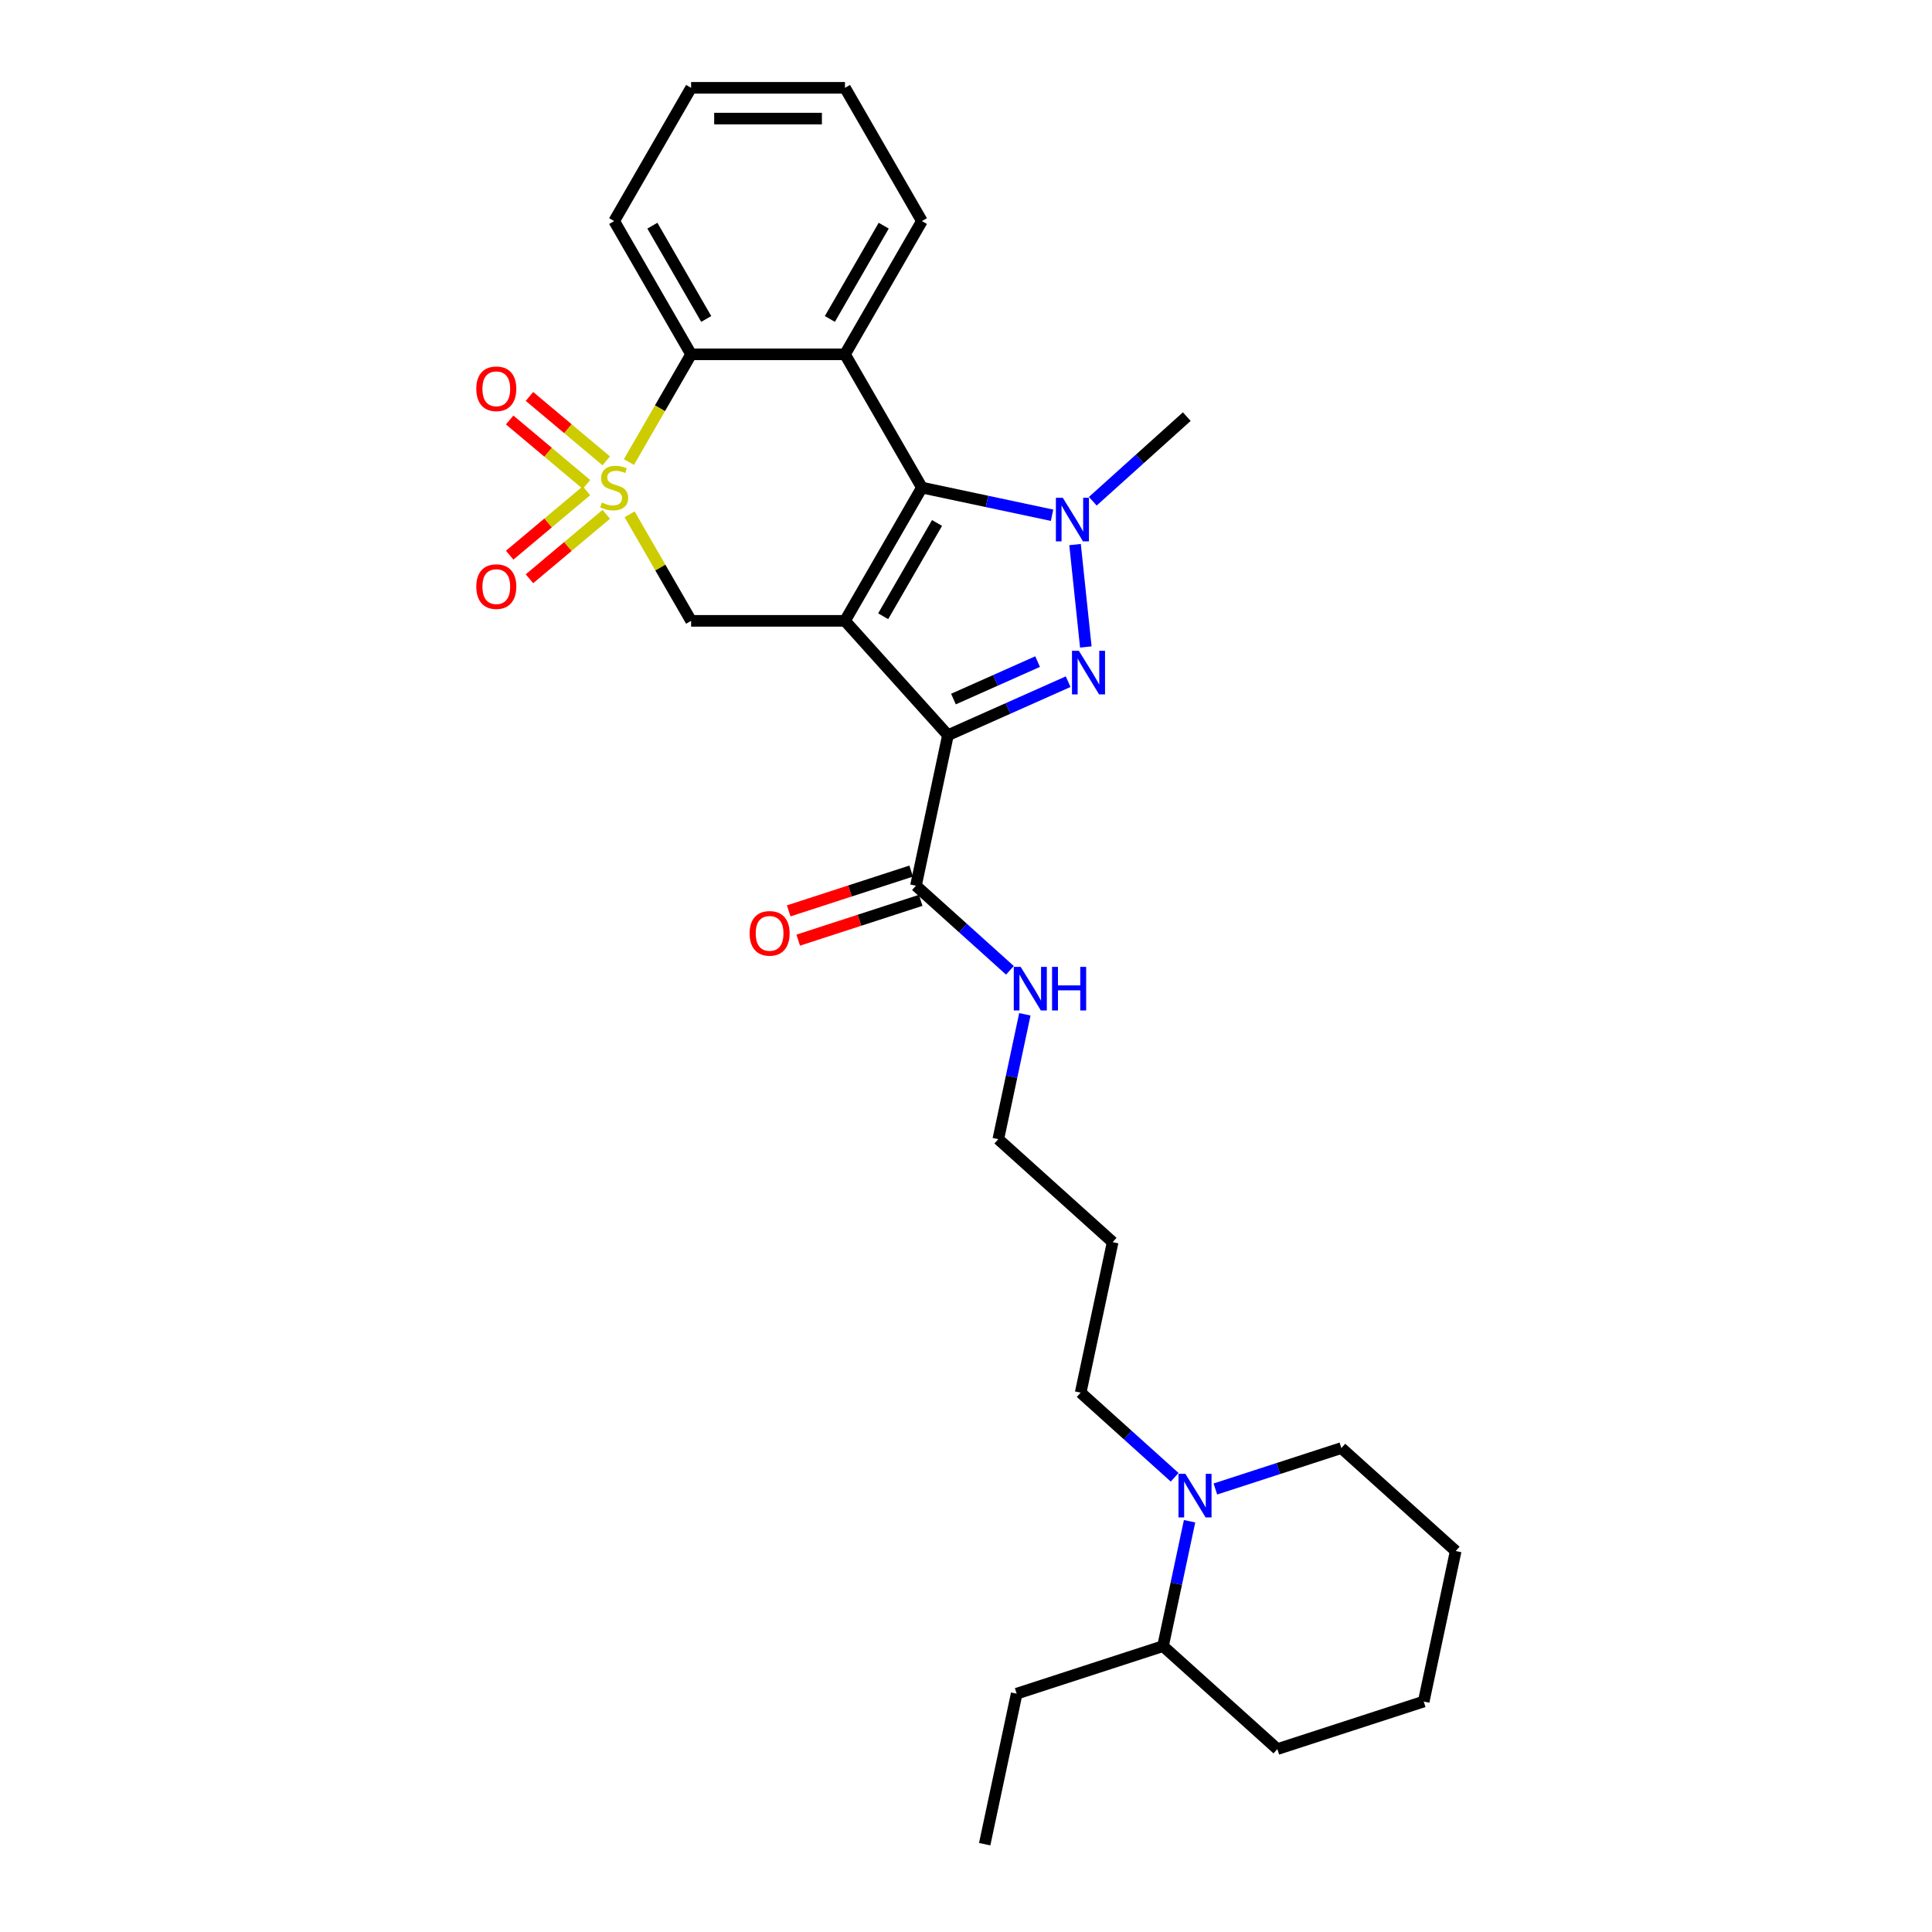 <?xml version='1.0' encoding='iso-8859-1'?>
<svg version='1.1' baseProfile='full'
              xmlns='http://www.w3.org/2000/svg'
                      xmlns:rdkit='http://www.rdkit.org/xml'
                      xmlns:xlink='http://www.w3.org/1999/xlink'
                  xml:space='preserve'
width='1000px' height='1000px' viewBox='0 0 1000 1000'>
<!-- END OF HEADER -->
<rect style='opacity:1.0;fill:#FFFFFF;stroke:none' width='1000' height='1000' x='0' y='0'> </rect>
<path class='bond-1' d='M 437.36,321.35 L 490.653,380.538' style='fill:none;fill-rule:evenodd;stroke:#000000;stroke-width:6px;stroke-linecap:butt;stroke-linejoin:miter;stroke-opacity:1' />
<path class='bond-2' d='M 437.36,321.35 L 477.182,252.376' style='fill:none;fill-rule:evenodd;stroke:#000000;stroke-width:6px;stroke-linecap:butt;stroke-linejoin:miter;stroke-opacity:1' />
<path class='bond-2' d='M 457.128,318.969 L 485.004,270.687' style='fill:none;fill-rule:evenodd;stroke:#000000;stroke-width:6px;stroke-linecap:butt;stroke-linejoin:miter;stroke-opacity:1' />
<path class='bond-6' d='M 437.36,321.35 L 357.716,321.35' style='fill:none;fill-rule:evenodd;stroke:#000000;stroke-width:6px;stroke-linecap:butt;stroke-linejoin:miter;stroke-opacity:1' />
<path class='bond-0' d='M 325.886,266.219 L 341.801,293.784' style='fill:none;fill-rule:evenodd;stroke:#CCCC00;stroke-width:6px;stroke-linecap:butt;stroke-linejoin:miter;stroke-opacity:1' />
<path class='bond-0' d='M 341.801,293.784 L 357.716,321.35' style='fill:none;fill-rule:evenodd;stroke:#000000;stroke-width:6px;stroke-linecap:butt;stroke-linejoin:miter;stroke-opacity:1' />
<path class='bond-7' d='M 325.536,239.14 L 341.626,211.271' style='fill:none;fill-rule:evenodd;stroke:#CCCC00;stroke-width:6px;stroke-linecap:butt;stroke-linejoin:miter;stroke-opacity:1' />
<path class='bond-7' d='M 341.626,211.271 L 357.716,183.402' style='fill:none;fill-rule:evenodd;stroke:#000000;stroke-width:6px;stroke-linecap:butt;stroke-linejoin:miter;stroke-opacity:1' />
<path class='bond-10' d='M 313.791,238.536 L 293.918,221.862' style='fill:none;fill-rule:evenodd;stroke:#CCCC00;stroke-width:6px;stroke-linecap:butt;stroke-linejoin:miter;stroke-opacity:1' />
<path class='bond-10' d='M 293.918,221.862 L 274.046,205.187' style='fill:none;fill-rule:evenodd;stroke:#FF0000;stroke-width:6px;stroke-linecap:butt;stroke-linejoin:miter;stroke-opacity:1' />
<path class='bond-10' d='M 303.552,250.739 L 283.679,234.064' style='fill:none;fill-rule:evenodd;stroke:#CCCC00;stroke-width:6px;stroke-linecap:butt;stroke-linejoin:miter;stroke-opacity:1' />
<path class='bond-10' d='M 283.679,234.064 L 263.807,217.389' style='fill:none;fill-rule:evenodd;stroke:#FF0000;stroke-width:6px;stroke-linecap:butt;stroke-linejoin:miter;stroke-opacity:1' />
<path class='bond-11' d='M 303.552,254.014 L 283.679,270.689' style='fill:none;fill-rule:evenodd;stroke:#CCCC00;stroke-width:6px;stroke-linecap:butt;stroke-linejoin:miter;stroke-opacity:1' />
<path class='bond-11' d='M 283.679,270.689 L 263.807,287.364' style='fill:none;fill-rule:evenodd;stroke:#FF0000;stroke-width:6px;stroke-linecap:butt;stroke-linejoin:miter;stroke-opacity:1' />
<path class='bond-11' d='M 313.791,266.216 L 293.918,282.891' style='fill:none;fill-rule:evenodd;stroke:#CCCC00;stroke-width:6px;stroke-linecap:butt;stroke-linejoin:miter;stroke-opacity:1' />
<path class='bond-11' d='M 293.918,282.891 L 274.046,299.566' style='fill:none;fill-rule:evenodd;stroke:#FF0000;stroke-width:6px;stroke-linecap:butt;stroke-linejoin:miter;stroke-opacity:1' />
<path class='bond-3' d='M 490.653,380.538 L 521.76,366.688' style='fill:none;fill-rule:evenodd;stroke:#000000;stroke-width:6px;stroke-linecap:butt;stroke-linejoin:miter;stroke-opacity:1' />
<path class='bond-3' d='M 521.76,366.688 L 552.866,352.838' style='fill:none;fill-rule:evenodd;stroke:#0000FF;stroke-width:6px;stroke-linecap:butt;stroke-linejoin:miter;stroke-opacity:1' />
<path class='bond-3' d='M 493.506,361.831 L 515.281,352.136' style='fill:none;fill-rule:evenodd;stroke:#000000;stroke-width:6px;stroke-linecap:butt;stroke-linejoin:miter;stroke-opacity:1' />
<path class='bond-3' d='M 515.281,352.136 L 537.056,342.441' style='fill:none;fill-rule:evenodd;stroke:#0000FF;stroke-width:6px;stroke-linecap:butt;stroke-linejoin:miter;stroke-opacity:1' />
<path class='bond-8' d='M 490.653,380.538 L 474.094,458.441' style='fill:none;fill-rule:evenodd;stroke:#000000;stroke-width:6px;stroke-linecap:butt;stroke-linejoin:miter;stroke-opacity:1' />
<path class='bond-4' d='M 477.182,252.376 L 510.862,259.535' style='fill:none;fill-rule:evenodd;stroke:#000000;stroke-width:6px;stroke-linecap:butt;stroke-linejoin:miter;stroke-opacity:1' />
<path class='bond-4' d='M 510.862,259.535 L 544.541,266.694' style='fill:none;fill-rule:evenodd;stroke:#0000FF;stroke-width:6px;stroke-linecap:butt;stroke-linejoin:miter;stroke-opacity:1' />
<path class='bond-5' d='M 477.182,252.376 L 437.36,183.402' style='fill:none;fill-rule:evenodd;stroke:#000000;stroke-width:6px;stroke-linecap:butt;stroke-linejoin:miter;stroke-opacity:1' />
<path class='bond-29' d='M 562.017,334.875 L 556.446,281.871' style='fill:none;fill-rule:evenodd;stroke:#0000FF;stroke-width:6px;stroke-linecap:butt;stroke-linejoin:miter;stroke-opacity:1' />
<path class='bond-15' d='M 565.631,259.441 L 589.952,237.542' style='fill:none;fill-rule:evenodd;stroke:#0000FF;stroke-width:6px;stroke-linecap:butt;stroke-linejoin:miter;stroke-opacity:1' />
<path class='bond-15' d='M 589.952,237.542 L 614.274,215.643' style='fill:none;fill-rule:evenodd;stroke:#000000;stroke-width:6px;stroke-linecap:butt;stroke-linejoin:miter;stroke-opacity:1' />
<path class='bond-16' d='M 437.36,183.402 L 477.182,114.428' style='fill:none;fill-rule:evenodd;stroke:#000000;stroke-width:6px;stroke-linecap:butt;stroke-linejoin:miter;stroke-opacity:1' />
<path class='bond-16' d='M 429.539,165.092 L 457.414,116.81' style='fill:none;fill-rule:evenodd;stroke:#000000;stroke-width:6px;stroke-linecap:butt;stroke-linejoin:miter;stroke-opacity:1' />
<path class='bond-30' d='M 437.36,183.402 L 357.716,183.402' style='fill:none;fill-rule:evenodd;stroke:#000000;stroke-width:6px;stroke-linecap:butt;stroke-linejoin:miter;stroke-opacity:1' />
<path class='bond-18' d='M 357.716,183.402 L 317.894,114.428' style='fill:none;fill-rule:evenodd;stroke:#000000;stroke-width:6px;stroke-linecap:butt;stroke-linejoin:miter;stroke-opacity:1' />
<path class='bond-18' d='M 365.538,165.092 L 337.662,116.81' style='fill:none;fill-rule:evenodd;stroke:#000000;stroke-width:6px;stroke-linecap:butt;stroke-linejoin:miter;stroke-opacity:1' />
<path class='bond-12' d='M 471.633,450.867 L 439.932,461.167' style='fill:none;fill-rule:evenodd;stroke:#000000;stroke-width:6px;stroke-linecap:butt;stroke-linejoin:miter;stroke-opacity:1' />
<path class='bond-12' d='M 439.932,461.167 L 408.231,471.467' style='fill:none;fill-rule:evenodd;stroke:#FF0000;stroke-width:6px;stroke-linecap:butt;stroke-linejoin:miter;stroke-opacity:1' />
<path class='bond-12' d='M 476.555,466.016 L 444.854,476.316' style='fill:none;fill-rule:evenodd;stroke:#000000;stroke-width:6px;stroke-linecap:butt;stroke-linejoin:miter;stroke-opacity:1' />
<path class='bond-12' d='M 444.854,476.316 L 413.154,486.616' style='fill:none;fill-rule:evenodd;stroke:#FF0000;stroke-width:6px;stroke-linecap:butt;stroke-linejoin:miter;stroke-opacity:1' />
<path class='bond-14' d='M 474.094,458.441 L 498.415,480.34' style='fill:none;fill-rule:evenodd;stroke:#000000;stroke-width:6px;stroke-linecap:butt;stroke-linejoin:miter;stroke-opacity:1' />
<path class='bond-14' d='M 498.415,480.34 L 522.736,502.239' style='fill:none;fill-rule:evenodd;stroke:#0000FF;stroke-width:6px;stroke-linecap:butt;stroke-linejoin:miter;stroke-opacity:1' />
<path class='bond-9' d='M 607.993,764.632 L 583.671,742.733' style='fill:none;fill-rule:evenodd;stroke:#0000FF;stroke-width:6px;stroke-linecap:butt;stroke-linejoin:miter;stroke-opacity:1' />
<path class='bond-9' d='M 583.671,742.733 L 559.35,720.834' style='fill:none;fill-rule:evenodd;stroke:#000000;stroke-width:6px;stroke-linecap:butt;stroke-linejoin:miter;stroke-opacity:1' />
<path class='bond-13' d='M 615.717,787.395 L 608.848,819.713' style='fill:none;fill-rule:evenodd;stroke:#0000FF;stroke-width:6px;stroke-linecap:butt;stroke-linejoin:miter;stroke-opacity:1' />
<path class='bond-13' d='M 608.848,819.713 L 601.978,852.03' style='fill:none;fill-rule:evenodd;stroke:#000000;stroke-width:6px;stroke-linecap:butt;stroke-linejoin:miter;stroke-opacity:1' />
<path class='bond-19' d='M 629.082,770.7 L 661.683,760.108' style='fill:none;fill-rule:evenodd;stroke:#0000FF;stroke-width:6px;stroke-linecap:butt;stroke-linejoin:miter;stroke-opacity:1' />
<path class='bond-19' d='M 661.683,760.108 L 694.284,749.515' style='fill:none;fill-rule:evenodd;stroke:#000000;stroke-width:6px;stroke-linecap:butt;stroke-linejoin:miter;stroke-opacity:1' />
<path class='bond-22' d='M 601.978,852.03 L 526.232,876.642' style='fill:none;fill-rule:evenodd;stroke:#000000;stroke-width:6px;stroke-linecap:butt;stroke-linejoin:miter;stroke-opacity:1' />
<path class='bond-23' d='M 601.978,852.03 L 661.166,905.323' style='fill:none;fill-rule:evenodd;stroke:#000000;stroke-width:6px;stroke-linecap:butt;stroke-linejoin:miter;stroke-opacity:1' />
<path class='bond-21' d='M 530.461,525.003 L 523.591,557.32' style='fill:none;fill-rule:evenodd;stroke:#0000FF;stroke-width:6px;stroke-linecap:butt;stroke-linejoin:miter;stroke-opacity:1' />
<path class='bond-21' d='M 523.591,557.32 L 516.722,589.638' style='fill:none;fill-rule:evenodd;stroke:#000000;stroke-width:6px;stroke-linecap:butt;stroke-linejoin:miter;stroke-opacity:1' />
<path class='bond-24' d='M 477.182,114.428 L 437.36,45.455' style='fill:none;fill-rule:evenodd;stroke:#000000;stroke-width:6px;stroke-linecap:butt;stroke-linejoin:miter;stroke-opacity:1' />
<path class='bond-17' d='M 559.35,720.834 L 575.909,642.93' style='fill:none;fill-rule:evenodd;stroke:#000000;stroke-width:6px;stroke-linecap:butt;stroke-linejoin:miter;stroke-opacity:1' />
<path class='bond-26' d='M 317.894,114.428 L 357.716,45.455' style='fill:none;fill-rule:evenodd;stroke:#000000;stroke-width:6px;stroke-linecap:butt;stroke-linejoin:miter;stroke-opacity:1' />
<path class='bond-25' d='M 694.284,749.515 L 753.471,802.807' style='fill:none;fill-rule:evenodd;stroke:#000000;stroke-width:6px;stroke-linecap:butt;stroke-linejoin:miter;stroke-opacity:1' />
<path class='bond-20' d='M 575.909,642.93 L 516.722,589.638' style='fill:none;fill-rule:evenodd;stroke:#000000;stroke-width:6px;stroke-linecap:butt;stroke-linejoin:miter;stroke-opacity:1' />
<path class='bond-27' d='M 526.232,876.642 L 509.673,954.545' style='fill:none;fill-rule:evenodd;stroke:#000000;stroke-width:6px;stroke-linecap:butt;stroke-linejoin:miter;stroke-opacity:1' />
<path class='bond-32' d='M 661.166,905.323 L 736.912,880.711' style='fill:none;fill-rule:evenodd;stroke:#000000;stroke-width:6px;stroke-linecap:butt;stroke-linejoin:miter;stroke-opacity:1' />
<path class='bond-31' d='M 437.36,45.455 L 357.716,45.455' style='fill:none;fill-rule:evenodd;stroke:#000000;stroke-width:6px;stroke-linecap:butt;stroke-linejoin:miter;stroke-opacity:1' />
<path class='bond-31' d='M 425.414,61.383 L 369.663,61.383' style='fill:none;fill-rule:evenodd;stroke:#000000;stroke-width:6px;stroke-linecap:butt;stroke-linejoin:miter;stroke-opacity:1' />
<path class='bond-28' d='M 753.471,802.807 L 736.912,880.711' style='fill:none;fill-rule:evenodd;stroke:#000000;stroke-width:6px;stroke-linecap:butt;stroke-linejoin:miter;stroke-opacity:1' />
<path  class='atom-1' d='M 311.522 260.118
Q 311.777 260.213, 312.829 260.659
Q 313.88 261.105, 315.027 261.392
Q 316.205 261.647, 317.352 261.647
Q 319.487 261.647, 320.729 260.628
Q 321.972 259.576, 321.972 257.76
Q 321.972 256.518, 321.335 255.753
Q 320.729 254.989, 319.774 254.575
Q 318.818 254.16, 317.225 253.683
Q 315.218 253.077, 314.007 252.504
Q 312.829 251.93, 311.968 250.72
Q 311.14 249.509, 311.14 247.47
Q 311.14 244.635, 313.052 242.883
Q 314.995 241.131, 318.818 241.131
Q 321.43 241.131, 324.393 242.373
L 323.66 244.826
Q 320.952 243.711, 318.913 243.711
Q 316.715 243.711, 315.505 244.635
Q 314.294 245.527, 314.326 247.088
Q 314.326 248.299, 314.931 249.031
Q 315.568 249.764, 316.46 250.178
Q 317.384 250.592, 318.913 251.07
Q 320.952 251.707, 322.163 252.345
Q 323.373 252.982, 324.234 254.288
Q 325.126 255.562, 325.126 257.76
Q 325.126 260.882, 323.023 262.571
Q 320.952 264.227, 317.48 264.227
Q 315.473 264.227, 313.944 263.781
Q 312.446 263.367, 310.662 262.635
L 311.522 260.118
' fill='#CCCC00'/>
<path  class='atom-4' d='M 558.426 336.866
L 565.817 348.812
Q 566.549 349.991, 567.728 352.126
Q 568.907 354.26, 568.971 354.387
L 568.971 336.866
L 571.965 336.866
L 571.965 359.421
L 568.875 359.421
L 560.942 346.359
Q 560.019 344.83, 559.031 343.078
Q 558.075 341.326, 557.788 340.784
L 557.788 359.421
L 554.858 359.421
L 554.858 336.866
L 558.426 336.866
' fill='#0000FF'/>
<path  class='atom-5' d='M 550.101 257.658
L 557.492 269.604
Q 558.224 270.783, 559.403 272.918
Q 560.582 275.052, 560.645 275.179
L 560.645 257.658
L 563.64 257.658
L 563.64 280.213
L 560.55 280.213
L 552.617 267.151
Q 551.693 265.622, 550.706 263.87
Q 549.75 262.118, 549.463 261.576
L 549.463 280.213
L 546.532 280.213
L 546.532 257.658
L 550.101 257.658
' fill='#0000FF'/>
<path  class='atom-10' d='M 613.552 762.849
L 620.943 774.795
Q 621.675 775.974, 622.854 778.109
Q 624.033 780.243, 624.097 780.37
L 624.097 762.849
L 627.091 762.849
L 627.091 785.404
L 624.001 785.404
L 616.068 772.342
Q 615.145 770.813, 614.157 769.061
Q 613.201 767.309, 612.915 766.767
L 612.915 785.404
L 609.984 785.404
L 609.984 762.849
L 613.552 762.849
' fill='#0000FF'/>
<path  class='atom-11' d='M 246.529 201.246
Q 246.529 195.83, 249.205 192.803
Q 251.881 189.777, 256.883 189.777
Q 261.885 189.777, 264.561 192.803
Q 267.237 195.83, 267.237 201.246
Q 267.237 206.725, 264.529 209.847
Q 261.821 212.938, 256.883 212.938
Q 251.913 212.938, 249.205 209.847
Q 246.529 206.757, 246.529 201.246
M 256.883 210.389
Q 260.324 210.389, 262.171 208.095
Q 264.051 205.77, 264.051 201.246
Q 264.051 196.818, 262.171 194.588
Q 260.324 192.326, 256.883 192.326
Q 253.442 192.326, 251.563 194.556
Q 249.715 196.786, 249.715 201.246
Q 249.715 205.801, 251.563 208.095
Q 253.442 210.389, 256.883 210.389
' fill='#FF0000'/>
<path  class='atom-12' d='M 246.529 303.634
Q 246.529 298.219, 249.205 295.192
Q 251.881 292.166, 256.883 292.166
Q 261.885 292.166, 264.561 295.192
Q 267.237 298.219, 267.237 303.634
Q 267.237 309.114, 264.529 312.236
Q 261.821 315.326, 256.883 315.326
Q 251.913 315.326, 249.205 312.236
Q 246.529 309.146, 246.529 303.634
M 256.883 312.778
Q 260.324 312.778, 262.171 310.484
Q 264.051 308.158, 264.051 303.634
Q 264.051 299.206, 262.171 296.976
Q 260.324 294.714, 256.883 294.714
Q 253.442 294.714, 251.563 296.944
Q 249.715 299.174, 249.715 303.634
Q 249.715 308.19, 251.563 310.484
Q 253.442 312.778, 256.883 312.778
' fill='#FF0000'/>
<path  class='atom-13' d='M 387.994 483.117
Q 387.994 477.701, 390.67 474.674
Q 393.346 471.648, 398.348 471.648
Q 403.349 471.648, 406.025 474.674
Q 408.701 477.701, 408.701 483.117
Q 408.701 488.596, 405.993 491.718
Q 403.286 494.808, 398.348 494.808
Q 393.378 494.808, 390.67 491.718
Q 387.994 488.628, 387.994 483.117
M 398.348 492.26
Q 401.788 492.26, 403.636 489.966
Q 405.516 487.64, 405.516 483.117
Q 405.516 478.688, 403.636 476.458
Q 401.788 474.196, 398.348 474.196
Q 394.907 474.196, 393.027 476.426
Q 391.18 478.656, 391.18 483.117
Q 391.18 487.672, 393.027 489.966
Q 394.907 492.26, 398.348 492.26
' fill='#FF0000'/>
<path  class='atom-15' d='M 528.295 500.456
L 535.686 512.403
Q 536.419 513.582, 537.598 515.716
Q 538.776 517.851, 538.84 517.978
L 538.84 500.456
L 541.835 500.456
L 541.835 523.011
L 538.745 523.011
L 530.812 509.95
Q 529.888 508.421, 528.901 506.668
Q 527.945 504.916, 527.658 504.375
L 527.658 523.011
L 524.727 523.011
L 524.727 500.456
L 528.295 500.456
' fill='#0000FF'/>
<path  class='atom-15' d='M 544.543 500.456
L 547.601 500.456
L 547.601 510.045
L 559.133 510.045
L 559.133 500.456
L 562.192 500.456
L 562.192 523.011
L 559.133 523.011
L 559.133 512.594
L 547.601 512.594
L 547.601 523.011
L 544.543 523.011
L 544.543 500.456
' fill='#0000FF'/>
</svg>
